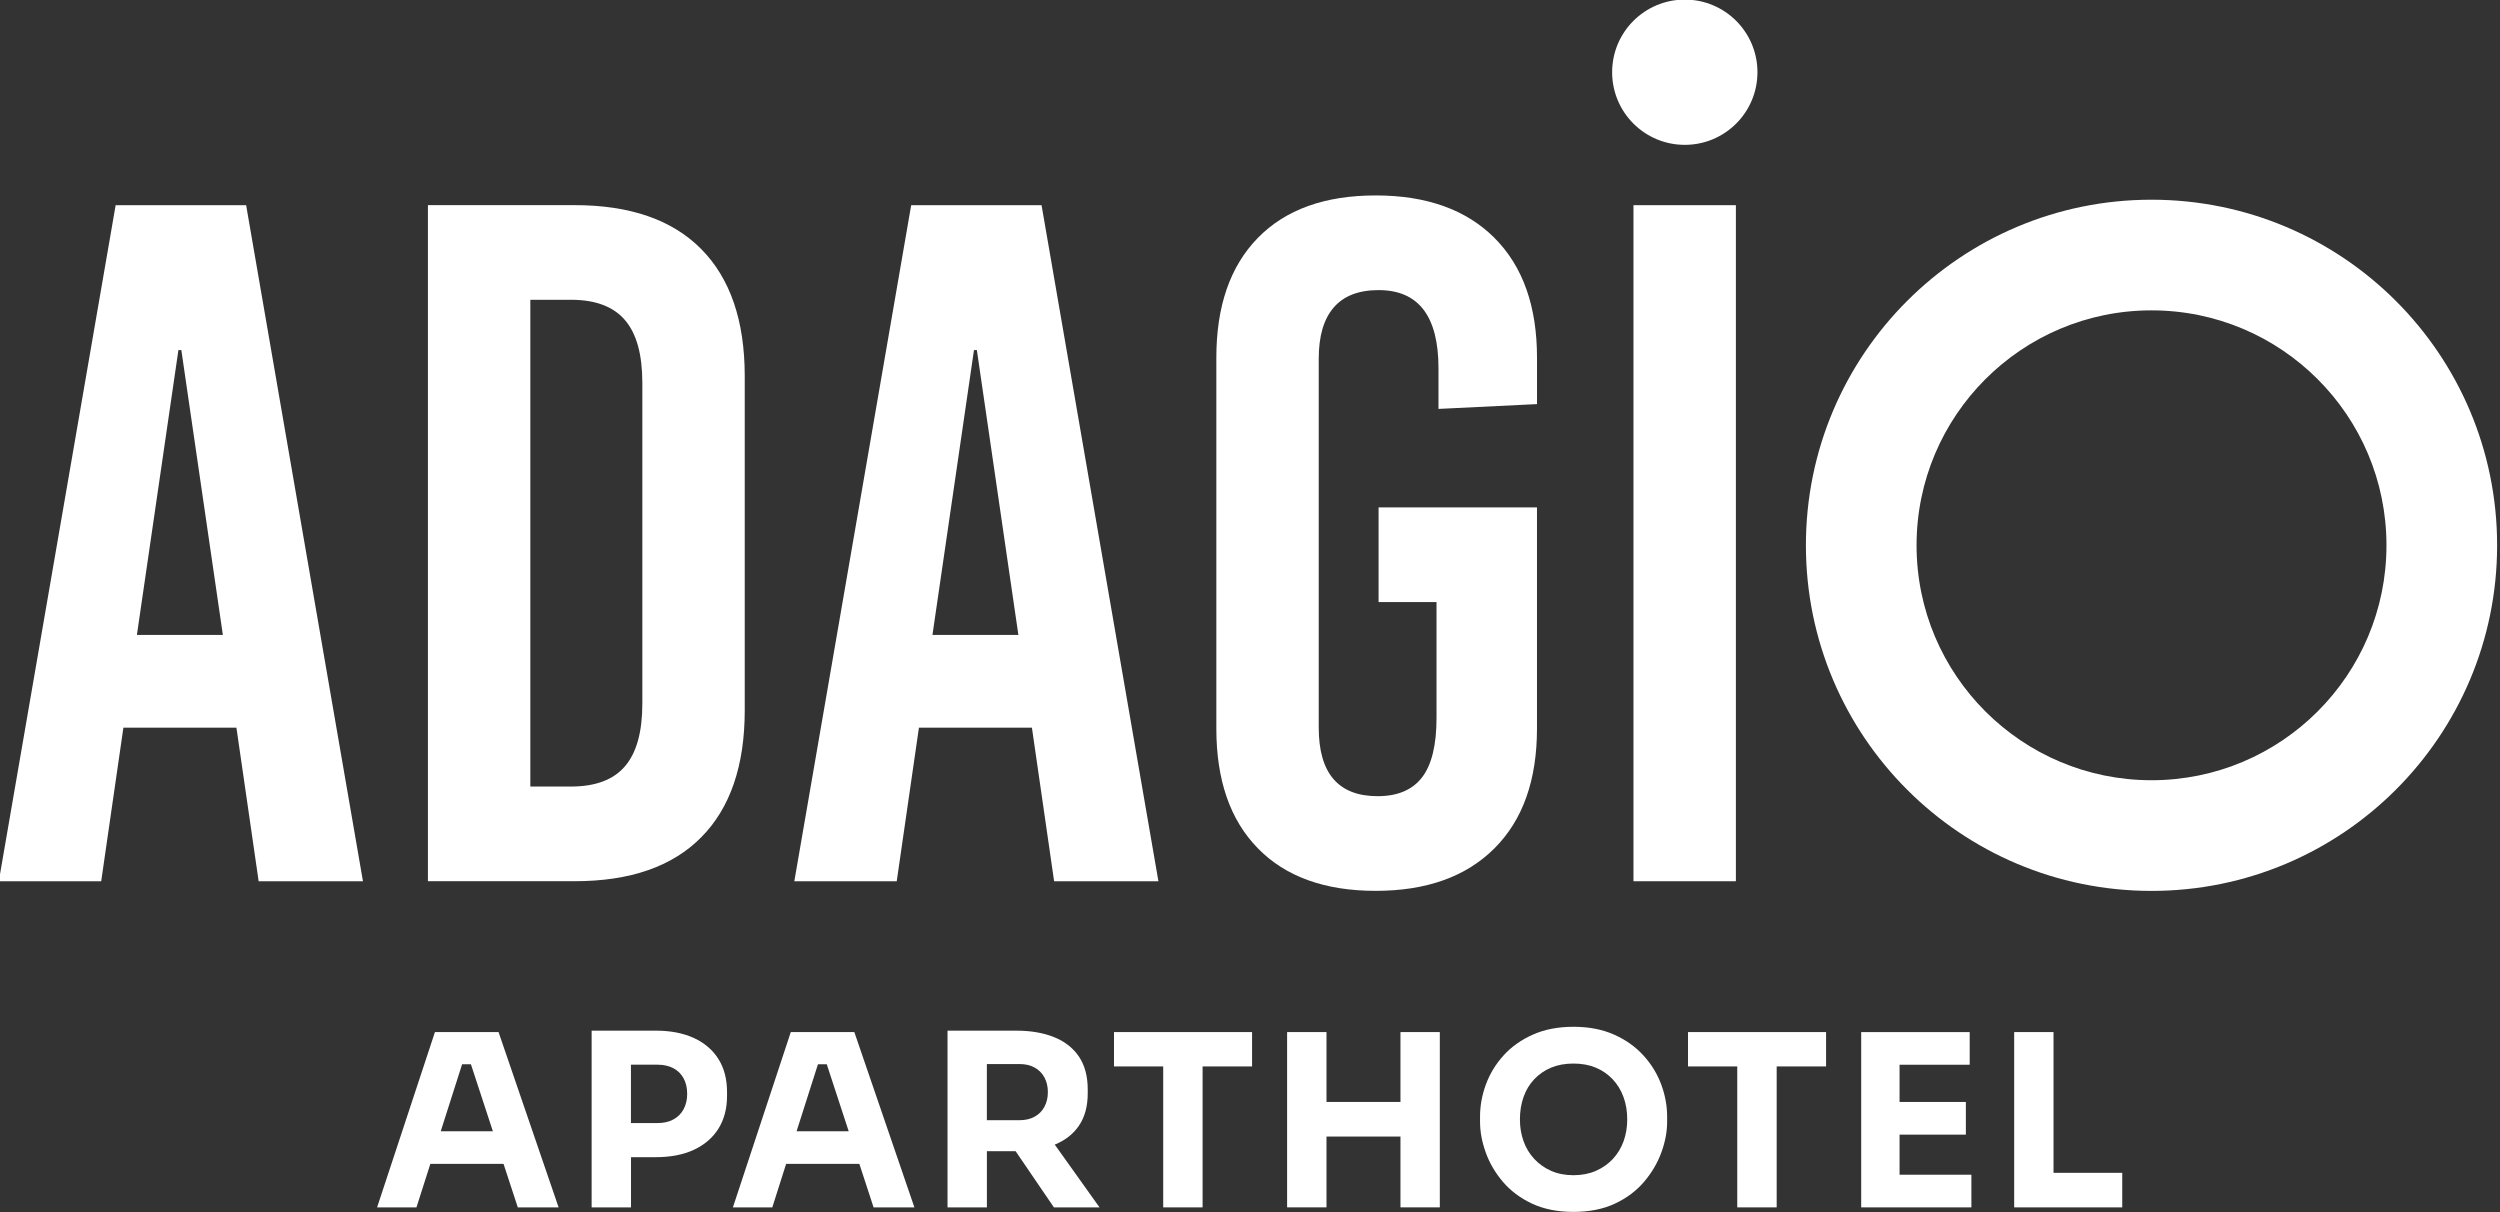 <?xml version="1.0" encoding="UTF-8" standalone="no"?>
<!DOCTYPE svg PUBLIC "-//W3C//DTD SVG 1.1//EN" "http://www.w3.org/Graphics/SVG/1.1/DTD/svg11.dtd">
<svg width="100%" height="100%" viewBox="0 0 1165 565" version="1.1" xmlns="http://www.w3.org/2000/svg" xmlns:xlink="http://www.w3.org/1999/xlink" xml:space="preserve" xmlns:serif="http://www.serif.com/" style="fill-rule:evenodd;clip-rule:evenodd;stroke-linejoin:round;stroke-miterlimit:2;">
    <rect x="0" y="0" width="1165" height="565" fill="#333333" stroke="none"/>
    <g transform="matrix(1,0,0,1,-13876.8,-5046.38)">
        <g transform="matrix(8.333,0,0,8.333,0,0)">
            <g transform="matrix(1,0,0,1,1689.93,667.565)">
                <path d="M0,1.286L1.195,-2.46L1.687,-2.46L2.915,1.286L0,1.286ZM-0.325,-4.258L-3.56,5.544L-1.358,5.544L-0.581,3.112L3.512,3.112L4.309,5.544L6.591,5.544L3.233,-4.258L-0.327,-4.258L-0.325,-4.258Z" style="fill:white;fill-rule:nonzero;"/>
            </g>
        </g>
        <g transform="matrix(8.333,0,0,8.333,0,0)">
            <g transform="matrix(1,0,0,1,1703.51,668.712)">
                <path d="M0,-1.089C-0.135,-0.842 -0.325,-0.65 -0.572,-0.519C-0.819,-0.384 -1.111,-0.318 -1.453,-0.318L-2.944,-0.318L-2.944,-3.582L-1.453,-3.582C-1.111,-3.582 -0.819,-3.516 -0.572,-3.386C-0.327,-3.256 -0.135,-3.068 0,-2.821C0.135,-2.576 0.201,-2.282 0.201,-1.942C0.201,-1.621 0.133,-1.336 0,-1.091L0,-1.089ZM0.585,-5.069C-0.011,-5.347 -0.725,-5.486 -1.557,-5.486L-5.142,-5.486L-5.142,4.397L-2.94,4.397L-2.94,1.59L-1.557,1.59C-0.725,1.59 -0.011,1.451 0.585,1.173C1.179,0.894 1.635,0.499 1.955,-0.014C2.273,-0.53 2.43,-1.137 2.43,-1.835L2.43,-2.05C2.43,-2.767 2.273,-3.379 1.955,-3.889C1.637,-4.4 1.181,-4.793 0.585,-5.071L0.585,-5.069Z" style="fill:white;fill-rule:nonzero;"/>
            </g>
        </g>
        <g transform="matrix(8.333,0,0,8.333,0,0)">
            <g transform="matrix(1,0,0,1,1709.83,667.565)">
                <path d="M0,1.286L1.195,-2.46L1.687,-2.46L2.913,1.286L0,1.286ZM-0.325,-4.258L-3.562,5.544L-1.359,5.544L-0.585,3.112L3.51,3.112L4.305,5.544L6.588,5.544L3.229,-4.258L-0.329,-4.258L-0.325,-4.258Z" style="fill:white;fill-rule:nonzero;"/>
            </g>
        </g>
        <g transform="matrix(8.333,0,0,8.333,0,0)">
            <g transform="matrix(1,0,0,1,1720.47,671.244)">
                <path d="M0,-6.151L1.826,-6.151C2.147,-6.151 2.427,-6.087 2.666,-5.957C2.904,-5.828 3.087,-5.643 3.216,-5.407C3.346,-5.17 3.412,-4.894 3.412,-4.581C3.412,-4.269 3.346,-3.993 3.216,-3.753C3.087,-3.518 2.904,-3.333 2.666,-3.203C2.429,-3.074 2.149,-3.01 1.826,-3.01L0,-3.01L0,-6.151ZM5.151,-2.708C5.479,-3.187 5.641,-3.788 5.641,-4.514L5.641,-4.727C5.641,-5.46 5.48,-6.071 5.159,-6.553C4.837,-7.035 4.377,-7.401 3.775,-7.648C3.176,-7.893 2.469,-8.017 1.654,-8.017L-2.2,-8.017L-2.2,1.866L0.002,1.866L0.002,-1.277L1.608,-1.277L3.75,1.866L6.301,1.866L3.797,-1.645C4.38,-1.882 4.832,-2.235 5.153,-2.708L5.151,-2.708Z" style="fill:white;fill-rule:nonzero;"/>
            </g>
        </g>
        <g transform="matrix(8.333,0,0,8.333,0,0)">
            <g transform="matrix(1,0,0,1,1727.58,671.188)">
                <path d="M0,-5.961L2.752,-5.961L2.752,1.921L4.954,1.921L4.954,-5.961L7.721,-5.961L7.721,-7.882L0,-7.882L0,-5.961Z" style="fill:white;fill-rule:nonzero;"/>
            </g>
        </g>
        <g transform="matrix(8.333,0,0,8.333,0,0)">
            <g transform="matrix(1,0,0,1,1743.6,669.201)">
                <path d="M0,-1.988L-4.137,-1.988L-4.137,-5.895L-6.339,-5.895L-6.339,3.907L-4.137,3.907L-4.137,-0.053L0,-0.053L0,3.907L2.2,3.907L2.2,-5.895L0,-5.895L0,-1.988Z" style="fill:white;fill-rule:nonzero;"/>
            </g>
        </g>
        <g transform="matrix(8.333,0,0,8.333,0,0)">
            <g transform="matrix(1,0,0,1,1756.08,666.97)">
                <path d="M0,2.432C-0.135,2.808 -0.333,3.141 -0.598,3.426C-0.863,3.711 -1.182,3.936 -1.552,4.097C-1.924,4.259 -2.341,4.34 -2.807,4.34C-3.273,4.34 -3.688,4.259 -4.055,4.097C-4.422,3.936 -4.737,3.711 -5.002,3.426C-5.267,3.139 -5.466,2.808 -5.599,2.432C-5.733,2.057 -5.8,1.654 -5.8,1.224C-5.8,0.767 -5.733,0.351 -5.599,-0.029C-5.466,-0.411 -5.267,-0.742 -5.002,-1.024C-4.737,-1.305 -4.424,-1.522 -4.055,-1.676C-3.688,-1.828 -3.273,-1.904 -2.807,-1.904C-2.341,-1.904 -1.926,-1.828 -1.559,-1.676C-1.192,-1.522 -0.877,-1.305 -0.612,-1.024C-0.347,-0.742 -0.146,-0.411 -0.007,-0.029C0.132,0.351 0.201,0.767 0.201,1.224C0.201,1.654 0.133,2.057 0,2.432M1.102,-2.361C0.663,-2.846 0.117,-3.231 -0.537,-3.523C-1.19,-3.814 -1.946,-3.96 -2.805,-3.96C-3.664,-3.96 -4.422,-3.814 -5.073,-3.523C-5.729,-3.231 -6.273,-2.846 -6.712,-2.361C-7.152,-1.877 -7.479,-1.338 -7.699,-0.744C-7.92,-0.148 -8.03,0.455 -8.03,1.061L-8.03,1.358C-8.03,1.904 -7.925,2.472 -7.714,3.062C-7.503,3.653 -7.183,4.203 -6.754,4.707C-6.325,5.213 -5.78,5.621 -5.122,5.93C-4.464,6.237 -3.691,6.392 -2.805,6.392C-1.919,6.392 -1.146,6.237 -0.488,5.93C0.17,5.621 0.713,5.213 1.144,4.707C1.573,4.203 1.895,3.653 2.111,3.062C2.326,2.472 2.432,1.904 2.432,1.358L2.432,1.061C2.432,0.453 2.321,-0.148 2.098,-0.744C1.875,-1.338 1.544,-1.877 1.104,-2.361L1.102,-2.361Z" style="fill:white;fill-rule:nonzero;"/>
            </g>
        </g>
        <g transform="matrix(8.333,0,0,8.333,0,0)">
            <g transform="matrix(1,0,0,1,1759.68,671.188)">
                <path d="M0,-5.961L2.754,-5.961L2.754,1.921L4.958,1.921L4.958,-5.961L7.721,-5.961L7.721,-7.882L0,-7.882L0,-5.961Z" style="fill:white;fill-rule:nonzero;"/>
            </g>
        </g>
        <g transform="matrix(8.333,0,0,8.333,0,0)">
            <g transform="matrix(1,0,0,1,1771.51,667.375)">
                <path d="M0,1.666L3.708,1.666L3.708,-0.161L0,-0.161L0,-2.243L3.922,-2.243L3.922,-4.068L-2.145,-4.068L-2.145,5.734L4.017,5.734L4.017,3.908L0,3.908L0,1.666Z" style="fill:white;fill-rule:nonzero;"/>
            </g>
        </g>
        <g transform="matrix(8.333,0,0,8.333,0,0)">
            <g transform="matrix(1,0,0,1,1780.12,665.238)">
                <path d="M0,5.939L0,-1.932L-2.2,-1.932L-2.2,7.871L3.843,7.871L3.843,5.939L0,5.939Z" style="fill:white;fill-rule:nonzero;"/>
            </g>
        </g>
        <g transform="matrix(8.333,0,0,8.333,0,0)">
            <g transform="matrix(1,0,0,1,1785.6,622.947)">
                <path d="M0,26.275C-7.257,26.275 -13.139,20.393 -13.139,13.138C-13.139,5.883 -7.257,-0.001 0,-0.001C7.257,-0.001 13.139,5.881 13.139,13.138C13.139,20.394 7.257,26.275 0,26.275M0,-6.189C-10.674,-6.189 -19.327,2.464 -19.327,13.138C-19.327,23.812 -10.674,32.464 0,32.464C10.674,32.464 19.327,23.81 19.327,13.138C19.327,2.466 10.674,-6.189 0,-6.189" style="fill:white;fill-rule:nonzero;"/>
            </g>
        </g>
        <g transform="matrix(8.333,0,0,8.333,0,0)">
            <g transform="matrix(1,0,0,1,1671.75,654.871)">
                <path d="M0,-37.807L-6.535,0L-0.808,0L0.433,-8.587L6.754,-8.587L7.997,0L13.83,0L7.297,-37.807L0,-37.807ZM3.51,-29.706L3.673,-29.706L5.996,-13.773L1.188,-13.773L3.51,-29.706Z" style="fill:white;fill-rule:nonzero;"/>
            </g>
        </g>
        <g transform="matrix(8.333,0,0,8.333,0,0)">
            <g transform="matrix(1,0,0,1,1694.94,649.577)">
                <path d="M0,-27.223L0,-0.002L2.27,-0.002C3.638,-0.002 4.645,-0.378 5.292,-1.135C5.941,-1.89 6.264,-3.061 6.264,-4.645L6.264,-22.578C6.264,-24.162 5.941,-25.332 5.292,-26.088C4.645,-26.845 3.637,-27.223 2.27,-27.223L0,-27.223ZM9.559,-30.057C11.178,-28.418 11.99,-26.052 11.99,-22.956L11.99,-4.267C11.99,-1.172 11.18,1.197 9.559,2.834C7.94,4.473 5.579,5.292 2.484,5.292L-5.727,5.292L-5.727,-32.515L2.484,-32.515C5.579,-32.515 7.94,-31.695 9.559,-30.057" style="fill:white;fill-rule:nonzero;"/>
            </g>
        </g>
        <g transform="matrix(8.333,0,0,8.333,0,0)">
            <g transform="matrix(1,0,0,1,1719.75,646.77)">
                <path d="M0,-21.605L-2.323,-5.672L2.483,-5.672L0.161,-21.605L-0.002,-21.605L0,-21.605ZM10.316,8.101L4.481,8.101L3.24,-0.486L-3.079,-0.486L-4.32,8.101L-10.047,8.101L-3.512,-29.706L3.779,-29.706L10.314,8.101L10.316,8.101Z" style="fill:white;fill-rule:nonzero;"/>
            </g>
        </g>
        <g transform="matrix(8.333,0,0,8.333,0,0)">
            <g transform="matrix(1,0,0,1,1748.86,653.029)">
                <path d="M0,-34.131C1.584,-32.545 2.376,-30.314 2.376,-27.432L2.376,-24.841L-3.134,-24.572L-3.134,-26.842C-3.134,-29.756 -4.249,-31.216 -6.482,-31.216C-7.598,-31.216 -8.435,-30.891 -8.993,-30.244C-9.554,-29.595 -9.831,-28.641 -9.831,-27.381L-9.831,-6.749C-9.831,-4.193 -8.733,-2.915 -6.537,-2.915C-5.42,-2.915 -4.59,-3.266 -4.053,-3.968C-3.512,-4.67 -3.244,-5.779 -3.244,-7.29L-3.244,-13.772L-6.484,-13.772L-6.484,-19.064L2.374,-19.064L2.374,-6.696C2.374,-3.814 1.581,-1.581 -0.002,-0.001C-1.588,1.586 -3.801,2.379 -6.646,2.379C-9.491,2.379 -11.688,1.586 -13.236,-0.001C-14.786,-1.583 -15.557,-3.816 -15.557,-6.696L-15.557,-27.435C-15.557,-30.317 -14.786,-32.548 -13.236,-34.135C-11.688,-35.719 -9.491,-36.51 -6.646,-36.51C-3.801,-36.51 -1.588,-35.717 -0.002,-34.135" style="fill:white;fill-rule:nonzero;"/>
            </g>
        </g>
        <g transform="matrix(8.333,0,0,8.333,0,0)">
            <g transform="matrix(1,0,0,1,0,191.935)">
                <rect x="1756.63" y="425.129" width="5.727" height="37.807" style="fill:white;"/>
            </g>
        </g>
        <g transform="matrix(8.333,0,0,8.333,0,0)">
            <g transform="matrix(0,-1,-1,0,1759.5,605.566)">
                <path d="M-4.063,-4.063C-6.307,-4.063 -8.124,-2.245 -8.124,-0.001C-8.124,2.244 -6.307,4.063 -4.063,4.063C-1.818,4.063 -0.001,2.244 -0.001,-0.001C-0.001,-2.245 -1.818,-4.063 -4.063,-4.063" style="fill:white;fill-rule:nonzero;"/>
            </g>
        </g>
    </g>
</svg>
